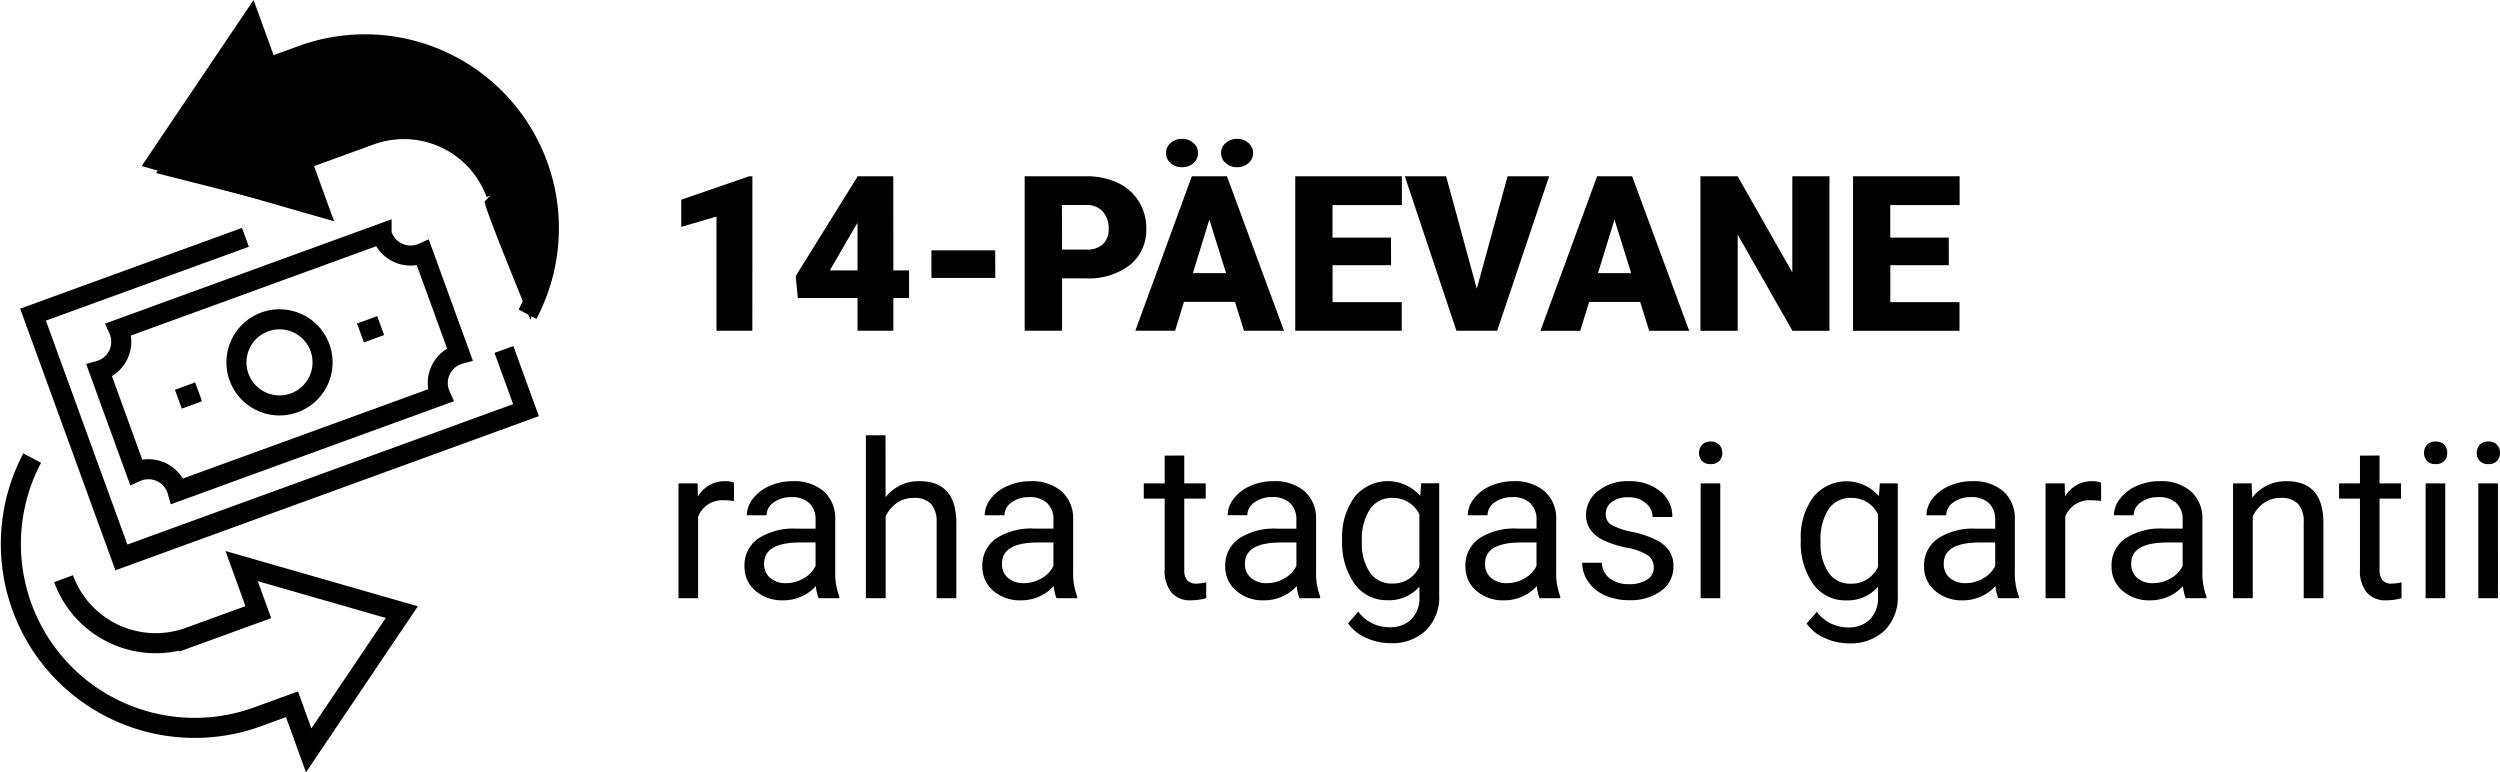 <svg xmlns="http://www.w3.org/2000/svg" width="149.569" height="46.209" viewBox="0 0 149.569 46.209">
    <path data-name="Path 7077" d="M45.011 19.789h-2.146v-6.83l-2.107.616V11.95l4.056-1.4h.2zm8.436-3.612h.939v1.65h-.939v1.962h-2.143v-1.961h-3.57l-.13-1.308 3.7-5.954v-.019h2.139zm-3.8 0h1.657v-2.844l-.133.216zm9.9.451h-3.822v-1.65h3.815zm3.993.025v3.136h-2.236v-9.242h3.688a4.3 4.3 0 0 1 1.876.39 2.942 2.942 0 0 1 1.263 1.111 3.034 3.034 0 0 1 .448 1.635 2.674 2.674 0 0 1-.968 2.161 4.017 4.017 0 0 1-2.656.809zm0-1.72H65a1.377 1.377 0 0 0 .987-.324 1.2 1.2 0 0 0 .34-.914 1.487 1.487 0 0 0-.349-1.035 1.236 1.236 0 0 0-.952-.394h-1.493zm10.346 3.129h-3.053l-.529 1.727h-2.38l3.38-9.242h2.1l3.415 9.242h-2.393zm-2.52-1.72h1.987l-1-3.206zM69.76 9.156a.773.773 0 0 1 .276-.6.985.985 0 0 1 .682-.248.985.985 0 0 1 .682.248.773.773 0 0 1 .276.6.773.773 0 0 1-.276.6.985.985 0 0 1-.682.248.985.985 0 0 1-.682-.248.773.773 0 0 1-.276-.599zm3.294 0a.773.773 0 0 1 .276-.6.985.985 0 0 1 .682-.248.985.985 0 0 1 .682.248.773.773 0 0 1 .276.6.773.773 0 0 1-.276.6.985.985 0 0 1-.682.248.985.985 0 0 1-.682-.248.773.773 0 0 1-.275-.599zm10.17 6.71h-3.5v2.209h4.139v1.714h-6.371v-9.242h6.379v1.72H79.72v1.949h3.5zm5.129 1.409 1.841-6.729h2.488l-3.111 9.243h-2.437l-3.085-9.242h2.469zm9.775.787h-3.053l-.534 1.727h-2.38l3.39-9.242h2.095l3.414 9.242h-2.393zm-2.524-1.72h1.987l-1-3.206zm13.848 3.447h-2.215l-3.276-5.751v5.751h-2.228v-9.242h2.228l3.269 5.751v-5.751h2.222zm7.141-3.923h-3.5v2.209h4.139v1.714h-6.371v-9.242h6.379v1.72h-4.151v1.949h3.5zM43.912 29.975a3.519 3.519 0 0 0-.578-.044 1.547 1.547 0 0 0-1.568.984v4.874h-1.173v-6.868h1.142l.019.793a1.829 1.829 0 0 1 1.638-.925 1.2 1.2 0 0 1 .521.089zm5.066 5.814a2.467 2.467 0 0 1-.165-.724 2.62 2.62 0 0 1-1.955.851 2.424 2.424 0 0 1-1.666-.574 1.859 1.859 0 0 1-.651-1.453 1.942 1.942 0 0 1 .816-1.666 3.846 3.846 0 0 1 2.295-.594h1.142v-.54a1.319 1.319 0 0 0-.368-.981 1.48 1.48 0 0 0-1.085-.365 1.712 1.712 0 0 0-1.054.317.935.935 0 0 0-.425.768h-1.181a1.621 1.621 0 0 1 .365-.993 2.491 2.491 0 0 1 .99-.759 3.331 3.331 0 0 1 1.374-.287 2.715 2.715 0 0 1 1.86.594 2.141 2.141 0 0 1 .7 1.635v3.161a3.865 3.865 0 0 0 .241 1.5v.11zm-1.949-.9a2.064 2.064 0 0 0 1.047-.286 1.728 1.728 0 0 0 .717-.743v-1.404h-.92q-2.158 0-2.158 1.263a1.069 1.069 0 0 0 .368.863 1.415 1.415 0 0 0 .946.307zm5.954-5.142a2.5 2.5 0 0 1 2.032-.958q2.177 0 2.2 2.457v4.543h-1.178v-4.545a1.581 1.581 0 0 0-.34-1.1 1.361 1.361 0 0 0-1.038-.355 1.7 1.7 0 0 0-1 .3 2.069 2.069 0 0 0-.673.8v4.9h-1.182v-9.75h1.174zm10.226 6.042a2.467 2.467 0 0 1-.165-.724 2.62 2.62 0 0 1-1.955.851 2.424 2.424 0 0 1-1.666-.574 1.859 1.859 0 0 1-.651-1.457 1.942 1.942 0 0 1 .816-1.666 3.846 3.846 0 0 1 2.295-.594h1.143v-.536a1.319 1.319 0 0 0-.368-.981 1.48 1.48 0 0 0-1.085-.365 1.712 1.712 0 0 0-1.054.317.935.935 0 0 0-.425.768h-1.182a1.621 1.621 0 0 1 .365-.993 2.491 2.491 0 0 1 .99-.759 3.331 3.331 0 0 1 1.375-.287 2.715 2.715 0 0 1 1.862.6 2.141 2.141 0 0 1 .7 1.635v3.161a3.865 3.865 0 0 0 .241 1.5v.104zm-1.949-.9a2.064 2.064 0 0 0 1.047-.286 1.728 1.728 0 0 0 .717-.743v-1.404h-.92q-2.158 0-2.158 1.263a1.069 1.069 0 0 0 .368.863 1.415 1.415 0 0 0 .947.307zm9.591-7.636v1.668h1.283v.908h-1.282v4.26a.953.953 0 0 0 .171.62.721.721 0 0 0 .584.207 2.843 2.843 0 0 0 .559-.076v.949a3.424 3.424 0 0 1-.9.126 1.462 1.462 0 0 1-1.187-.476 2.045 2.045 0 0 1-.4-1.352v-4.258h-1.25v-.908h1.25v-1.663zm6.895 8.536a2.467 2.467 0 0 1-.165-.724 2.62 2.62 0 0 1-1.955.851 2.424 2.424 0 0 1-1.666-.574 1.859 1.859 0 0 1-.656-1.453 1.942 1.942 0 0 1 .816-1.666 3.846 3.846 0 0 1 2.295-.594h1.143v-.54a1.319 1.319 0 0 0-.368-.981 1.48 1.48 0 0 0-1.086-.368 1.712 1.712 0 0 0-1.054.317.935.935 0 0 0-.425.768h-1.177a1.621 1.621 0 0 1 .365-.993 2.491 2.491 0 0 1 .99-.759 3.331 3.331 0 0 1 1.375-.284 2.715 2.715 0 0 1 1.86.594 2.141 2.141 0 0 1 .7 1.635v3.161a3.865 3.865 0 0 0 .241 1.5v.11zm-1.949-.9a2.064 2.064 0 0 0 1.047-.286 1.728 1.728 0 0 0 .717-.743v-1.404h-.92q-2.158 0-2.158 1.263a1.069 1.069 0 0 0 .368.863 1.415 1.415 0 0 0 .946.307zm4.5-2.6a4.037 4.037 0 0 1 .743-2.555 2.56 2.56 0 0 1 3.929-.06l.057-.762h1.078v6.7a2.794 2.794 0 0 1-.79 2.1 2.916 2.916 0 0 1-2.123.768 3.532 3.532 0 0 1-1.454-.317 2.5 2.5 0 0 1-1.085-.87l.609-.7a2.3 2.3 0 0 0 1.847.933 1.8 1.8 0 0 0 1.336-.482 1.844 1.844 0 0 0 .479-1.358v-.59a2.414 2.414 0 0 1-1.923.813 2.346 2.346 0 0 1-1.952-.971 4.244 4.244 0 0 1-.751-2.64zm1.181.133a3.08 3.08 0 0 0 .476 1.825 1.547 1.547 0 0 0 1.333.663 1.72 1.72 0 0 0 1.631-1.009v-3.127a1.74 1.74 0 0 0-1.614-.985 1.561 1.561 0 0 0-1.339.667 3.354 3.354 0 0 0-.487 1.975zm10.632 3.367a2.467 2.467 0 0 1-.165-.724 2.62 2.62 0 0 1-1.955.851 2.424 2.424 0 0 1-1.666-.574 1.859 1.859 0 0 1-.651-1.457 1.942 1.942 0 0 1 .816-1.666 3.846 3.846 0 0 1 2.295-.594h1.143v-.536a1.319 1.319 0 0 0-.368-.981 1.48 1.48 0 0 0-1.085-.365 1.712 1.712 0 0 0-1.054.317.935.935 0 0 0-.425.768h-1.182a1.621 1.621 0 0 1 .365-.993 2.491 2.491 0 0 1 .99-.759 3.331 3.331 0 0 1 1.374-.287 2.715 2.715 0 0 1 1.862.6 2.141 2.141 0 0 1 .7 1.635v3.161a3.865 3.865 0 0 0 .241 1.5v.104zm-1.949-.9a2.064 2.064 0 0 0 1.047-.286 1.728 1.728 0 0 0 .717-.743v-1.404h-.921q-2.158 0-2.158 1.263a1.069 1.069 0 0 0 .368.863 1.415 1.415 0 0 0 .948.307zm8.779-.927a.865.865 0 0 0-.359-.74 3.452 3.452 0 0 0-1.25-.454 5.912 5.912 0 0 1-1.416-.457 2.014 2.014 0 0 1-.774-.635 1.518 1.518 0 0 1-.251-.876 1.782 1.782 0 0 1 .714-1.422 2.789 2.789 0 0 1 1.826-.589 2.87 2.87 0 0 1 1.895.6 1.915 1.915 0 0 1 .727 1.542h-1.181a1.06 1.06 0 0 0-.409-.832 1.534 1.534 0 0 0-1.031-.349 1.605 1.605 0 0 0-1 .279.879.879 0 0 0-.362.73.712.712 0 0 0 .336.641 4.139 4.139 0 0 0 1.216.413 6.334 6.334 0 0 1 1.425.47 2.079 2.079 0 0 1 .809.657 1.615 1.615 0 0 1 .263.936 1.758 1.758 0 0 1-.736 1.476 3.089 3.089 0 0 1-1.911.555 3.459 3.459 0 0 1-1.46-.292 2.375 2.375 0 0 1-.993-.816 1.966 1.966 0 0 1-.359-1.133h1.174a1.216 1.216 0 0 0 .473.936 1.835 1.835 0 0 0 1.165.346 1.894 1.894 0 0 0 1.07-.27.829.829 0 0 0 .399-.711zm3.98 1.827h-1.174v-6.868h1.174zm-1.27-8.69a.7.7 0 0 1 .175-.482.655.655 0 0 1 .517-.2.666.666 0 0 1 .521.2.694.694 0 0 1 .178.482.671.671 0 0 1-.178.476.678.678 0 0 1-.521.19.667.667 0 0 1-.517-.19.678.678 0 0 1-.174-.476zm6.087 5.2a4.037 4.037 0 0 1 .743-2.555 2.56 2.56 0 0 1 3.929-.06l.057-.762h1.073v6.7a2.794 2.794 0 0 1-.79 2.1 2.916 2.916 0 0 1-2.123.768 3.532 3.532 0 0 1-1.454-.317 2.5 2.5 0 0 1-1.085-.87l.609-.7a2.3 2.3 0 0 0 1.847.933 1.8 1.8 0 0 0 1.336-.482 1.844 1.844 0 0 0 .479-1.358v-.59a2.414 2.414 0 0 1-1.923.813 2.346 2.346 0 0 1-1.952-.971 4.244 4.244 0 0 1-.745-2.65zm1.181.133a3.08 3.08 0 0 0 .476 1.825 1.547 1.547 0 0 0 1.333.663 1.72 1.72 0 0 0 1.631-1.009v-3.137a1.74 1.74 0 0 0-1.617-.985 1.561 1.561 0 0 0-1.339.667 3.354 3.354 0 0 0-.483 1.975zm10.633 3.357a2.467 2.467 0 0 1-.165-.724 2.62 2.62 0 0 1-1.955.851 2.424 2.424 0 0 1-1.666-.574 1.859 1.859 0 0 1-.651-1.453 1.942 1.942 0 0 1 .816-1.666 3.846 3.846 0 0 1 2.295-.594h1.143v-.54a1.319 1.319 0 0 0-.368-.981 1.48 1.48 0 0 0-1.085-.365 1.712 1.712 0 0 0-1.054.317.935.935 0 0 0-.425.768h-1.182a1.621 1.621 0 0 1 .365-.993 2.491 2.491 0 0 1 .99-.759 3.331 3.331 0 0 1 1.374-.287 2.715 2.715 0 0 1 1.86.594 2.141 2.141 0 0 1 .7 1.635v3.161a3.865 3.865 0 0 0 .241 1.5v.11zm-1.947-.9a2.064 2.064 0 0 0 1.047-.286 1.728 1.728 0 0 0 .717-.743v-1.404h-.92q-2.158 0-2.158 1.263a1.069 1.069 0 0 0 .368.863 1.415 1.415 0 0 0 .946.307zm8.1-4.914a3.519 3.519 0 0 0-.578-.044 1.547 1.547 0 0 0-1.568.984v4.874h-1.176v-6.868h1.143l.019.793a1.829 1.829 0 0 1 1.638-.925 1.2 1.2 0 0 1 .522.094zm5.063 5.814a2.467 2.467 0 0 1-.165-.724 2.62 2.62 0 0 1-1.955.851 2.424 2.424 0 0 1-1.666-.574 1.859 1.859 0 0 1-.651-1.457 1.942 1.942 0 0 1 .816-1.666 3.846 3.846 0 0 1 2.295-.594h1.143v-.536a1.319 1.319 0 0 0-.368-.981 1.48 1.48 0 0 0-1.085-.365 1.712 1.712 0 0 0-1.054.317.935.935 0 0 0-.425.768h-1.182a1.621 1.621 0 0 1 .365-.993 2.491 2.491 0 0 1 .99-.759 3.331 3.331 0 0 1 1.379-.287 2.715 2.715 0 0 1 1.86.594 2.141 2.141 0 0 1 .7 1.635v3.161a3.865 3.865 0 0 0 .241 1.5v.11zm-1.949-.9a2.064 2.064 0 0 0 1.047-.286 1.728 1.728 0 0 0 .717-.743v-1.404h-.92q-2.158 0-2.158 1.263a1.069 1.069 0 0 0 .368.863 1.415 1.415 0 0 0 .947.307zm5.891-5.973.038.863a2.5 2.5 0 0 1 2.057-.99q2.177 0 2.2 2.457v4.543h-1.178v-4.545a1.581 1.581 0 0 0-.34-1.1 1.361 1.361 0 0 0-1.037-.355 1.7 1.7 0 0 0-1 .3 2.069 2.069 0 0 0-.673.8v4.9h-1.177v-6.868zm7.655-1.663v1.668h1.282v.908h-1.282v4.26a.953.953 0 0 0 .171.62.721.721 0 0 0 .584.207 2.843 2.843 0 0 0 .559-.076v.949a3.424 3.424 0 0 1-.9.126 1.462 1.462 0 0 1-1.187-.476 2.045 2.045 0 0 1-.4-1.352v-4.258h-1.25v-.908h1.25v-1.663zm3.93 8.536h-1.174v-6.868h1.174zm-1.27-8.69a.7.7 0 0 1 .175-.482.655.655 0 0 1 .517-.2.666.666 0 0 1 .521.2.694.694 0 0 1 .178.482.671.671 0 0 1-.178.476.678.678 0 0 1-.521.19.667.667 0 0 1-.517-.19.678.678 0 0 1-.175-.476zm4.425 8.69h-1.175v-6.868h1.174zm-1.27-8.69a.7.7 0 0 1 .175-.482.655.655 0 0 1 .517-.2.666.666 0 0 1 .521.2.694.694 0 0 1 .178.482.671.671 0 0 1-.178.476.678.678 0 0 1-.521.19.667.667 0 0 1-.517-.19.678.678 0 0 1-.175-.476z"/>
    <g data-name="Group 4603">
        <g data-name="Group 4581">
            <path data-name="Line 1" transform="translate(10.671 23.442)" style="fill:none;stroke:#000;stroke-miterlimit:10;stroke-width:1.2px" d="M1.21 0 0 .441"/>
            <path data-name="Path 7106" d="M724.888 106.724a2.576 2.576 0 1 1-3.3-1.54 2.576 2.576 0 0 1 3.3 1.54z" transform="translate(-705.745 -85.925)" style="fill:none;stroke:#000;stroke-miterlimit:10;stroke-width:1.2px"/>
            <path data-name="Path 7107" d="M713.376 113.445a1.805 1.805 0 0 0-2.477-1.155l-2.2-6.052a1.8 1.8 0 0 0 1.155-2.476l15.734-5.727a1.805 1.805 0 0 0 2.477 1.154l2.2 6.052a1.8 1.8 0 0 0-1.155 2.476z" transform="translate(-702.759 -84.059)" style="fill:none;stroke:#000;stroke-miterlimit:10;stroke-width:1.2px"/>
            <path data-name="Line 2" transform="translate(21.564 19.478)" style="fill:none;stroke:#000;stroke-miterlimit:10;stroke-width:1.2px" d="M0 .441 1.21 0"/>
            <path data-name="Path 7108" d="m731.465 105.046 1.321 3.631-24.207 8.811-5.286-14.524L716 98.338" transform="translate(-701.317 -84.14)" style="fill:none;stroke:#000;stroke-miterlimit:10;stroke-width:1.2px"/>
            <path data-name="Path 7109" d="M733.083 98.439A11 11 0 0 0 719.6 82.955l-2.067.752-1-2.756-5.573 8.271 9.586 2.753-1-2.756 2.067-.752 2.067-.752a5.867 5.867 0 0 1 7.519 3.506" transform="translate(-701.524 -79.639)" style="fill:none;stroke:#000;stroke-miterlimit:10;stroke-width:1.2px"/>
            <path data-name="Path 7110" d="M707.124 114.919A11 11 0 0 0 720.6 130.4l2.067-.752 1 2.756 5.573-8.271-9.586-2.754 1 2.756-2.067.752-2.067.752a5.866 5.866 0 0 1-7.518-3.506" transform="translate(-705.199 -87.512)" style="fill:none;stroke:#000;stroke-miterlimit:10;stroke-width:1.2px"/>
        </g>
        <path data-name="Path 7123" d="m15.619 4.397-.802-2.776-5.473 8.734 9.789 2.487-.981-2.906 4.22-1.89 4.525.408 2.066 1.558.644 1.406-.609.63c-.13.136 2.737 7.085 2.737 7.085l1.049-3.429-.08-4.606-3.826-5.869-3.306-1.67-4.312-.633-3.226.41z"/>
    </g>
</svg>
